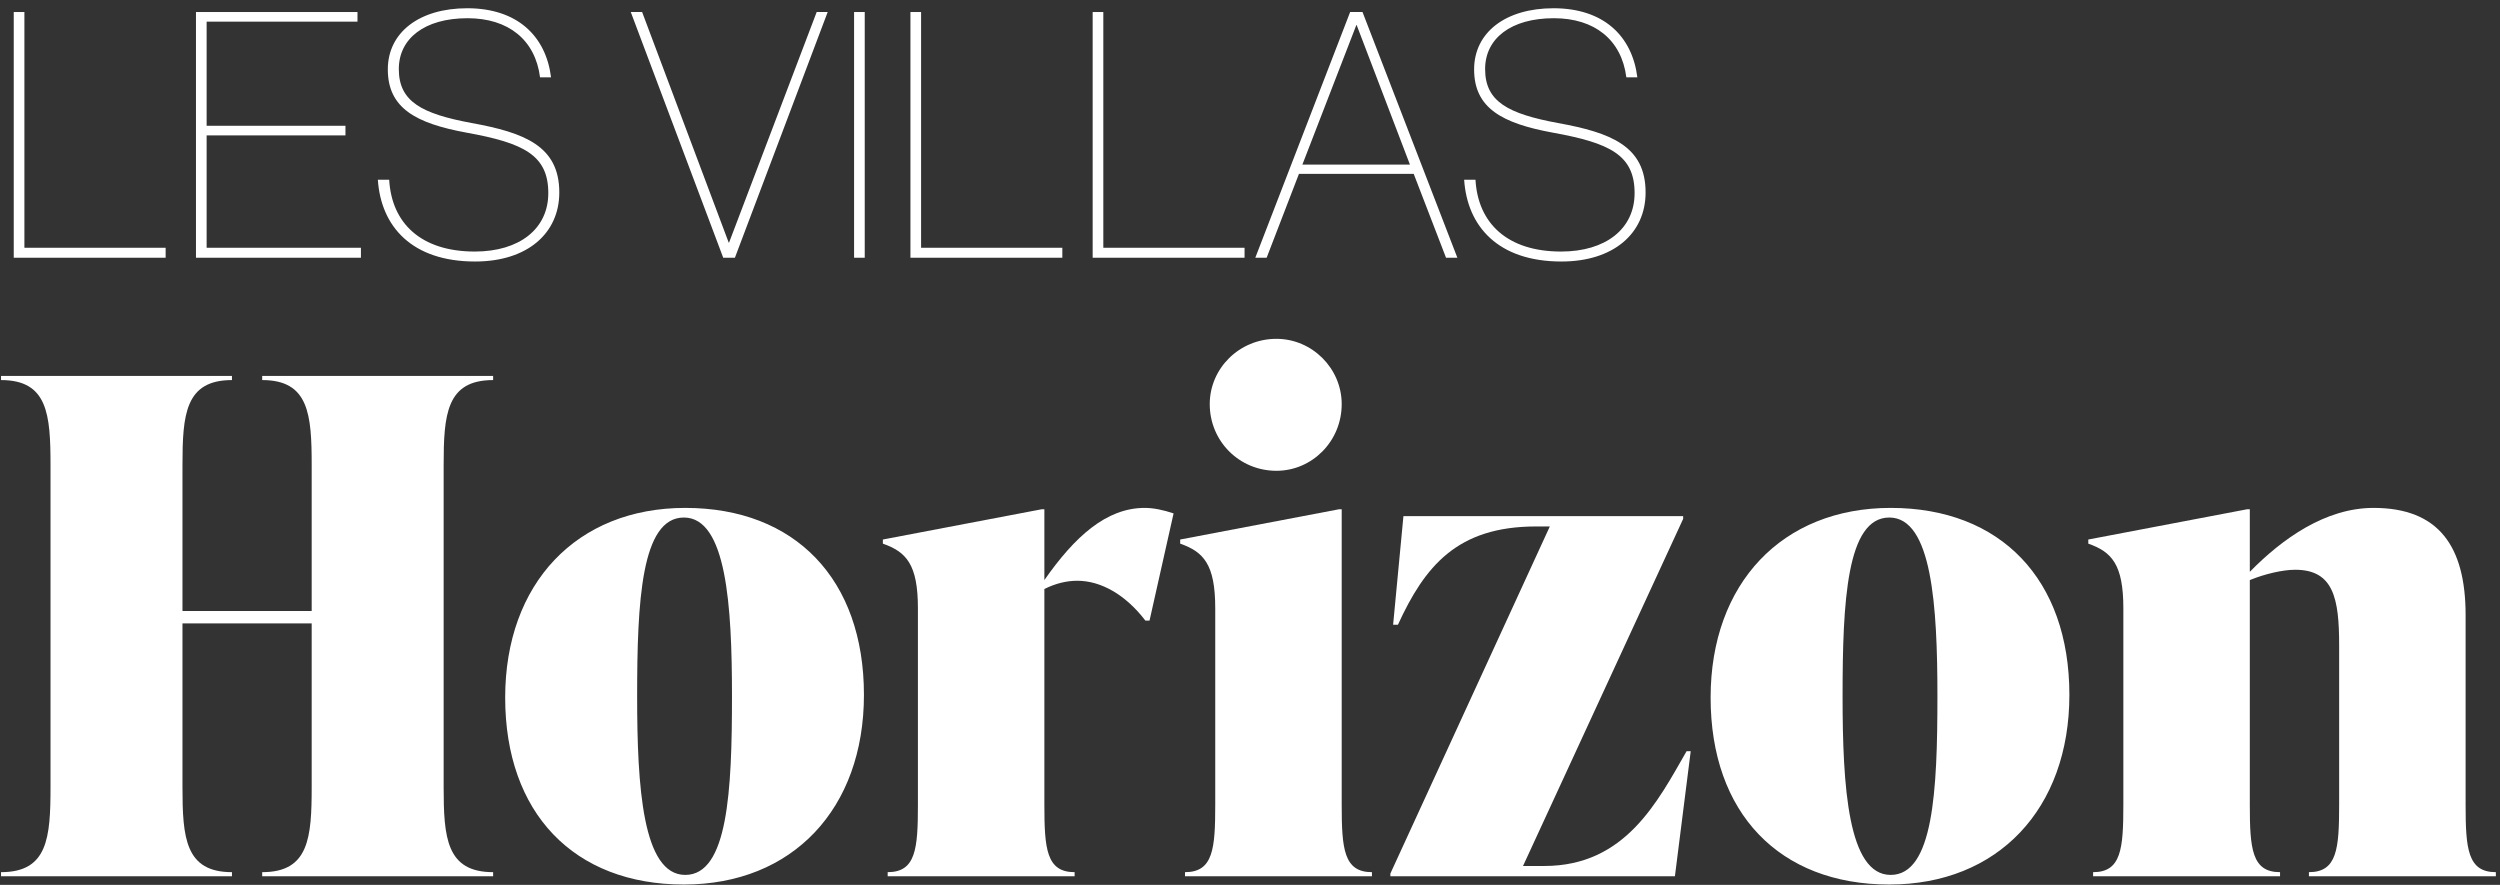 <svg xmlns="http://www.w3.org/2000/svg" width="291" height="103" viewBox="0 0 291 103" fill="none"><rect x="0" y="0" width="291" height="103" fill="#333333" stroke="none"/><path d="M57.4 43.76V44.24C51.96 44.24 51.64 48.24 51.64 54.16V91.6C51.64 97.52 51.96 101.52 57.4 101.52V102H30.52V101.52C35.96 101.52 36.28 97.52 36.28 91.6V72.56H21.24V91.6C21.24 97.52 21.56 101.52 27 101.52V102H0.12V101.52C5.56 101.52 5.88 97.52 5.88 91.6V54.16C5.88 48.24 5.56 44.24 0.12 44.24V43.76H27V44.24C21.56 44.24 21.24 48.24 21.24 54.16V71.12H36.28V54.16C36.28 48.24 35.96 44.24 30.52 44.24V43.76H57.4Z" fill="white"></path><path d="M79.603 102.96C66.803 102.96 58.803 94.64 58.803 81.2C58.803 67.92 67.123 59.12 79.763 59.12C92.563 59.12 100.563 67.44 100.563 80.88C100.563 94.16 92.243 102.96 79.603 102.96ZM79.763 101.84C84.723 101.84 85.203 92.08 85.203 81.04C85.203 70.48 84.563 60.24 79.603 60.24C74.643 60.24 74.163 70 74.163 81.04C74.163 91.6 74.803 101.84 79.763 101.84Z" fill="white"></path><path d="M133.245 59.12C134.285 59.12 135.405 59.36 136.605 59.76L133.805 72.24H133.325C131.005 69.2 128.125 67.6 125.405 67.6C124.125 67.6 122.845 67.92 121.565 68.56V93.68C121.565 98.8 121.805 101.52 125.085 101.52V102H103.325V101.52C106.605 101.52 106.845 98.8 106.845 93.68V70.8C106.845 65.68 105.485 64.24 102.765 63.28V62.8L121.245 59.28H121.565V67.52C125.085 62.48 128.765 59.12 133.245 59.12Z" fill="white"></path><path d="M148.574 54.8C144.254 54.8 140.814 51.36 140.814 47.04C140.814 42.88 144.254 39.44 148.574 39.44C152.734 39.44 156.174 42.88 156.174 47.04C156.174 51.36 152.734 54.8 148.574 54.8ZM159.694 102H137.934V101.52C141.214 101.52 141.454 98.8 141.454 93.68V70.8C141.454 65.68 140.094 64.24 137.374 63.28V62.8L155.854 59.28H156.174V93.68C156.174 98.8 156.414 101.52 159.694 101.52V102Z" fill="white"></path><path d="M196.319 87.44H196.799L194.959 102H161.839V101.68L180.399 61.28H178.799C169.599 61.28 165.839 65.92 162.719 72.72H162.159L163.359 60.08H195.919V60.4L177.279 100.8H179.759C189.199 100.8 192.959 93.28 196.319 87.44Z" fill="white"></path><path d="M219.916 102.96C207.116 102.96 199.116 94.64 199.116 81.2C199.116 67.92 207.436 59.12 220.076 59.12C232.876 59.12 240.876 67.44 240.876 80.88C240.876 94.16 232.556 102.96 219.916 102.96ZM220.076 101.84C225.036 101.84 225.516 92.08 225.516 81.04C225.516 70.48 224.876 60.24 219.916 60.24C214.956 60.24 214.476 70 214.476 81.04C214.476 91.6 215.116 101.84 220.076 101.84Z" fill="white"></path><path d="M286.997 71.6V93.68C286.997 98.8 287.237 101.52 290.517 101.52V102H268.758V101.52C272.038 101.52 272.277 98.8 272.277 93.68V75.12C272.277 69.68 271.638 66.32 267.158 66.32C265.718 66.32 263.638 66.8 261.878 67.52V93.68C261.878 98.8 262.117 101.52 265.397 101.52V102H243.637V101.52C246.917 101.52 247.158 98.8 247.158 93.68V70.8C247.158 65.68 245.797 64.24 243.077 63.28V62.8L261.557 59.28H261.878V66.56C265.638 62.72 270.677 59.12 276.277 59.12C283.877 59.12 286.997 63.6 286.997 71.6Z" fill="white"></path><path d="M2.84 1.4V28.84H19.28V30H1.6V1.4H2.84Z" fill="white"></path><path d="M24.051 2.52V14.64H40.211V15.76H24.051V28.84H42.011V30H22.811V1.4H41.611V2.52H24.051Z" fill="white"></path><path d="M43.982 20.92H45.302C45.582 25.96 48.982 29.28 55.262 29.28C60.462 29.28 63.822 26.64 63.822 22.48C63.822 18.04 60.942 16.64 54.302 15.44C48.422 14.36 45.142 12.6 45.142 8.08C45.142 3.76 48.822 0.96 54.382 0.96C60.222 0.96 63.542 4.2 64.142 9H62.862C62.302 4.64 59.182 2.12 54.422 2.12C49.422 2.12 46.422 4.48 46.422 8.04C46.422 11.84 49.102 13.24 54.902 14.32C61.062 15.44 65.102 17 65.102 22.4C65.102 27.16 61.382 30.44 55.302 30.44C47.942 30.44 44.342 26.36 43.982 20.92Z" fill="white"></path><path d="M74.743 1.4L84.823 28.24H84.862L95.062 1.4H96.343L85.543 30H84.183L73.422 1.4H74.743Z" fill="white"></path><path d="M100.655 1.4V30H99.415V1.4H100.655Z" fill="white"></path><path d="M107.215 1.4V28.84H123.655V30H105.975V1.4H107.215Z" fill="white"></path><path d="M128.426 1.4V28.84H144.866V30H127.186V1.4H128.426Z" fill="white"></path><path d="M168.317 30L164.557 20.24H151.197L147.437 30H146.117L157.157 1.4H158.597L169.637 30H168.317ZM157.877 2.92L151.597 19.16H164.117L157.917 2.92H157.877Z" fill="white"></path><path d="M170.427 20.92H171.747C172.027 25.96 175.427 29.28 181.707 29.28C186.907 29.28 190.267 26.64 190.267 22.48C190.267 18.04 187.387 16.64 180.747 15.44C174.867 14.36 171.587 12.6 171.587 8.08C171.587 3.76 175.267 0.96 180.827 0.96C186.667 0.96 189.987 4.2 190.587 9H189.307C188.747 4.64 185.627 2.12 180.867 2.12C175.867 2.12 172.867 4.48 172.867 8.04C172.867 11.84 175.547 13.24 181.347 14.32C187.507 15.44 191.547 17 191.547 22.4C191.547 27.16 187.827 30.44 181.747 30.44C174.387 30.44 170.787 26.36 170.427 20.92Z" fill="white"></path></svg>